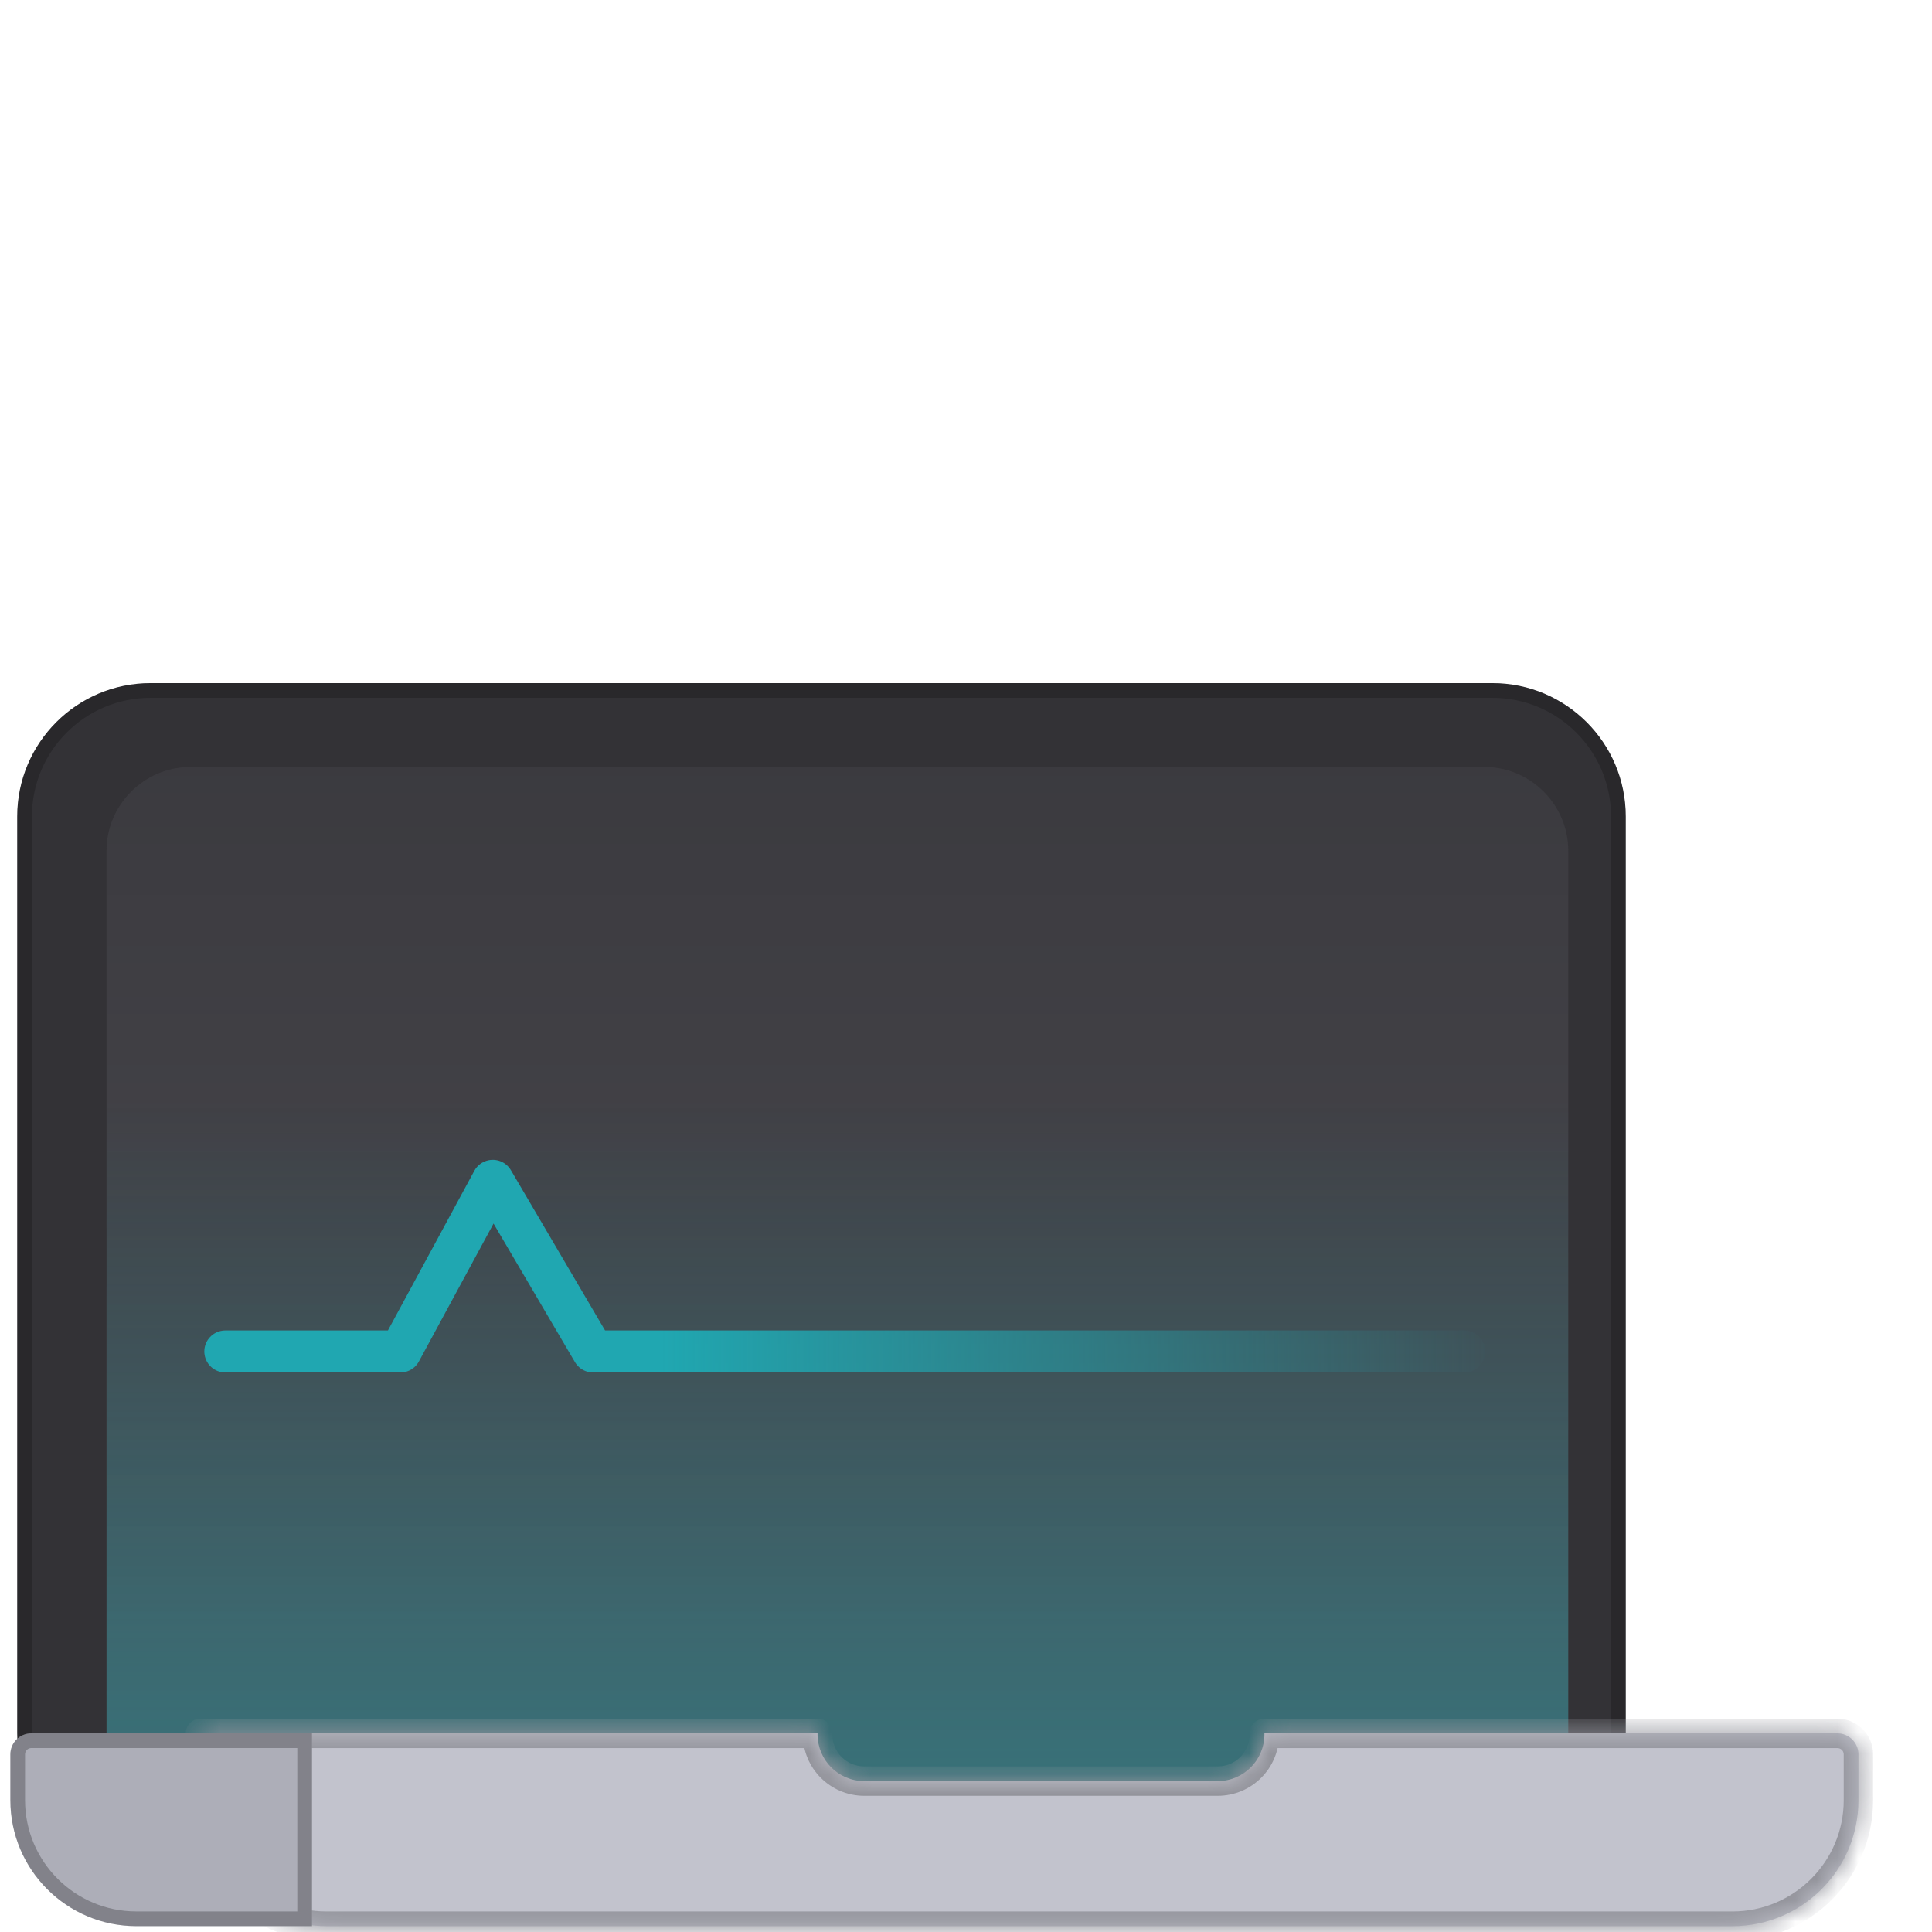<svg width="92" height="92" viewBox="0 0 92 92" fill="none" xmlns="http://www.w3.org/2000/svg">
<path d="M1.17 38.881C1.17 35.567 3.856 32.881 7.17 32.881H71.066C74.38 32.881 77.066 35.567 77.066 38.881V82.53C77.066 85.843 74.38 88.53 71.066 88.53H7.17C3.856 88.53 1.17 85.843 1.17 82.53V38.881Z" fill="#333236"/>
<path d="M1.17 38.881C1.17 35.567 3.856 32.881 7.17 32.881H71.066C74.38 32.881 77.066 35.567 77.066 38.881V82.53C77.066 85.843 74.38 88.53 71.066 88.53H7.17C3.856 88.53 1.17 85.843 1.17 82.53V38.881Z" stroke="#333236" stroke-width="0.7" stroke-linejoin="round"/>
<path d="M1.17 38.881C1.17 35.567 3.856 32.881 7.17 32.881H71.066C74.38 32.881 77.066 35.567 77.066 38.881V82.53C77.066 85.843 74.38 88.53 71.066 88.53H7.17C3.856 88.53 1.17 85.843 1.17 82.53V38.881Z" stroke="black" stroke-opacity="0.2" stroke-width="0.7" stroke-linejoin="round"/>
<path d="M5.074 40.527C5.074 38.318 6.865 36.527 9.074 36.527H70.678C72.887 36.527 74.678 38.318 74.678 40.527V83.163C74.678 84.322 73.739 85.262 72.58 85.262H7.173C6.014 85.262 5.074 84.322 5.074 83.163V40.527Z" fill="#4A494F"/>
<path d="M5.074 40.527C5.074 38.318 6.865 36.527 9.074 36.527H70.678C72.887 36.527 74.678 38.318 74.678 40.527V83.163C74.678 84.322 73.739 85.262 72.58 85.262H7.173C6.014 85.262 5.074 84.322 5.074 83.163V40.527Z" fill="url(#paint0_linear_6906_27082)"/>
<path d="M5.074 40.527C5.074 38.318 6.865 36.527 9.074 36.527H70.678C72.887 36.527 74.678 38.318 74.678 40.527V83.163C74.678 84.322 73.739 85.262 72.58 85.262H7.173C6.014 85.262 5.074 84.322 5.074 83.163V40.527Z" fill="url(#paint1_linear_6906_27082)" fill-opacity="0.2"/>
<path d="M10.729 64.356H19.068L23.466 56.231L28.241 64.356H69.728" stroke="url(#paint2_linear_6906_27082)" stroke-width="2" stroke-linecap="round" stroke-linejoin="round"/>
<mask id="path-4-inside-1_6906_27082" fill="white">
<path fill-rule="evenodd" clip-rule="evenodd" d="M38.931 82.543H9.545V85.722C9.545 89.035 12.231 91.722 15.545 91.722H82.497C85.811 91.722 88.497 89.035 88.497 85.722V83.543C88.497 82.99 88.049 82.543 87.497 82.543H60.211V82.592C60.211 83.819 59.216 84.814 57.989 84.814H41.153C39.926 84.814 38.931 83.819 38.931 82.592V82.543Z"/>
</mask>
<path fill-rule="evenodd" clip-rule="evenodd" d="M38.931 82.543H9.545V85.722C9.545 89.035 12.231 91.722 15.545 91.722H82.497C85.811 91.722 88.497 89.035 88.497 85.722V83.543C88.497 82.99 88.049 82.543 87.497 82.543H60.211V82.592C60.211 83.819 59.216 84.814 57.989 84.814H41.153C39.926 84.814 38.931 83.819 38.931 82.592V82.543Z" fill="#C2C3CD"/>
<path d="M9.545 82.543V81.843C9.158 81.843 8.845 82.156 8.845 82.543H9.545ZM38.931 82.543H39.631C39.631 82.156 39.318 81.843 38.931 81.843V82.543ZM60.211 82.543V81.843C59.824 81.843 59.511 82.156 59.511 82.543H60.211ZM9.545 83.243H38.931V81.843H9.545V83.243ZM10.245 85.722V82.543H8.845V85.722H10.245ZM15.545 91.022C12.618 91.022 10.245 88.649 10.245 85.722H8.845C8.845 89.422 11.845 92.422 15.545 92.422V91.022ZM82.497 91.022H15.545V92.422H82.497V91.022ZM87.797 85.722C87.797 88.649 85.424 91.022 82.497 91.022V92.422C86.198 92.422 89.197 89.422 89.197 85.722H87.797ZM87.797 83.543V85.722H89.197V83.543H87.797ZM87.497 83.243C87.663 83.243 87.797 83.377 87.797 83.543H89.197C89.197 82.604 88.436 81.843 87.497 81.843V83.243ZM60.211 83.243H87.497V81.843H60.211V83.243ZM59.511 82.543V82.592H60.911V82.543H59.511ZM59.511 82.592C59.511 83.433 58.829 84.114 57.989 84.114V85.514C59.603 85.514 60.911 84.206 60.911 82.592H59.511ZM57.989 84.114H41.153V85.514H57.989V84.114ZM41.153 84.114C40.312 84.114 39.631 83.433 39.631 82.592H38.231C38.231 84.206 39.539 85.514 41.153 85.514V84.114ZM39.631 82.592V82.543H38.231V82.592H39.631Z" fill="#C2C3CD" mask="url(#path-4-inside-1_6906_27082)"/>
<path d="M9.545 82.543V81.843C9.158 81.843 8.845 82.156 8.845 82.543H9.545ZM38.931 82.543H39.631C39.631 82.156 39.318 81.843 38.931 81.843V82.543ZM60.211 82.543V81.843C59.824 81.843 59.511 82.156 59.511 82.543H60.211ZM9.545 83.243H38.931V81.843H9.545V83.243ZM10.245 85.722V82.543H8.845V85.722H10.245ZM15.545 91.022C12.618 91.022 10.245 88.649 10.245 85.722H8.845C8.845 89.422 11.845 92.422 15.545 92.422V91.022ZM82.497 91.022H15.545V92.422H82.497V91.022ZM87.797 85.722C87.797 88.649 85.424 91.022 82.497 91.022V92.422C86.198 92.422 89.197 89.422 89.197 85.722H87.797ZM87.797 83.543V85.722H89.197V83.543H87.797ZM87.497 83.243C87.663 83.243 87.797 83.377 87.797 83.543H89.197C89.197 82.604 88.436 81.843 87.497 81.843V83.243ZM60.211 83.243H87.497V81.843H60.211V83.243ZM59.511 82.543V82.592H60.911V82.543H59.511ZM59.511 82.592C59.511 83.433 58.829 84.114 57.989 84.114V85.514C59.603 85.514 60.911 84.206 60.911 82.592H59.511ZM57.989 84.114H41.153V85.514H57.989V84.114ZM41.153 84.114C40.312 84.114 39.631 83.433 39.631 82.592H38.231C38.231 84.206 39.539 85.514 41.153 85.514V84.114ZM39.631 82.592V82.543H38.231V82.592H39.631Z" fill="black" fill-opacity="0.25" mask="url(#path-4-inside-1_6906_27082)"/>
<path d="M0.843 83.542C0.843 83.183 1.134 82.892 1.493 82.892H14.507V91.371H6.493C3.373 91.371 0.843 88.841 0.843 85.721V83.542Z" fill="#ADAEB8"/>
<path d="M0.843 83.542C0.843 83.183 1.134 82.892 1.493 82.892H14.507V91.371H6.493C3.373 91.371 0.843 88.841 0.843 85.721V83.542Z" stroke="#ADAEB8" stroke-width="0.7"/>
<path d="M0.843 83.542C0.843 83.183 1.134 82.892 1.493 82.892H14.507V91.371H6.493C3.373 91.371 0.843 88.841 0.843 85.721V83.542Z" stroke="black" stroke-opacity="0.25" stroke-width="0.7"/>
<defs>
<linearGradient id="paint0_linear_6906_27082" x1="39.876" y1="52.307" x2="39.876" y2="128.914" gradientUnits="userSpaceOnUse">
<stop stop-color="#20A7B1" stop-opacity="0"/>
<stop offset="1" stop-color="#20A7B1"/>
</linearGradient>
<linearGradient id="paint1_linear_6906_27082" x1="39.876" y1="36.527" x2="39.876" y2="77.91" gradientUnits="userSpaceOnUse">
<stop/>
<stop offset="1" stop-opacity="0"/>
</linearGradient>
<linearGradient id="paint2_linear_6906_27082" x1="31.458" y1="60.294" x2="71.259" y2="60.294" gradientUnits="userSpaceOnUse">
<stop stop-color="#20A7B1"/>
<stop offset="1" stop-color="#20A7B1" stop-opacity="0"/>
</linearGradient>
</defs>
</svg>
